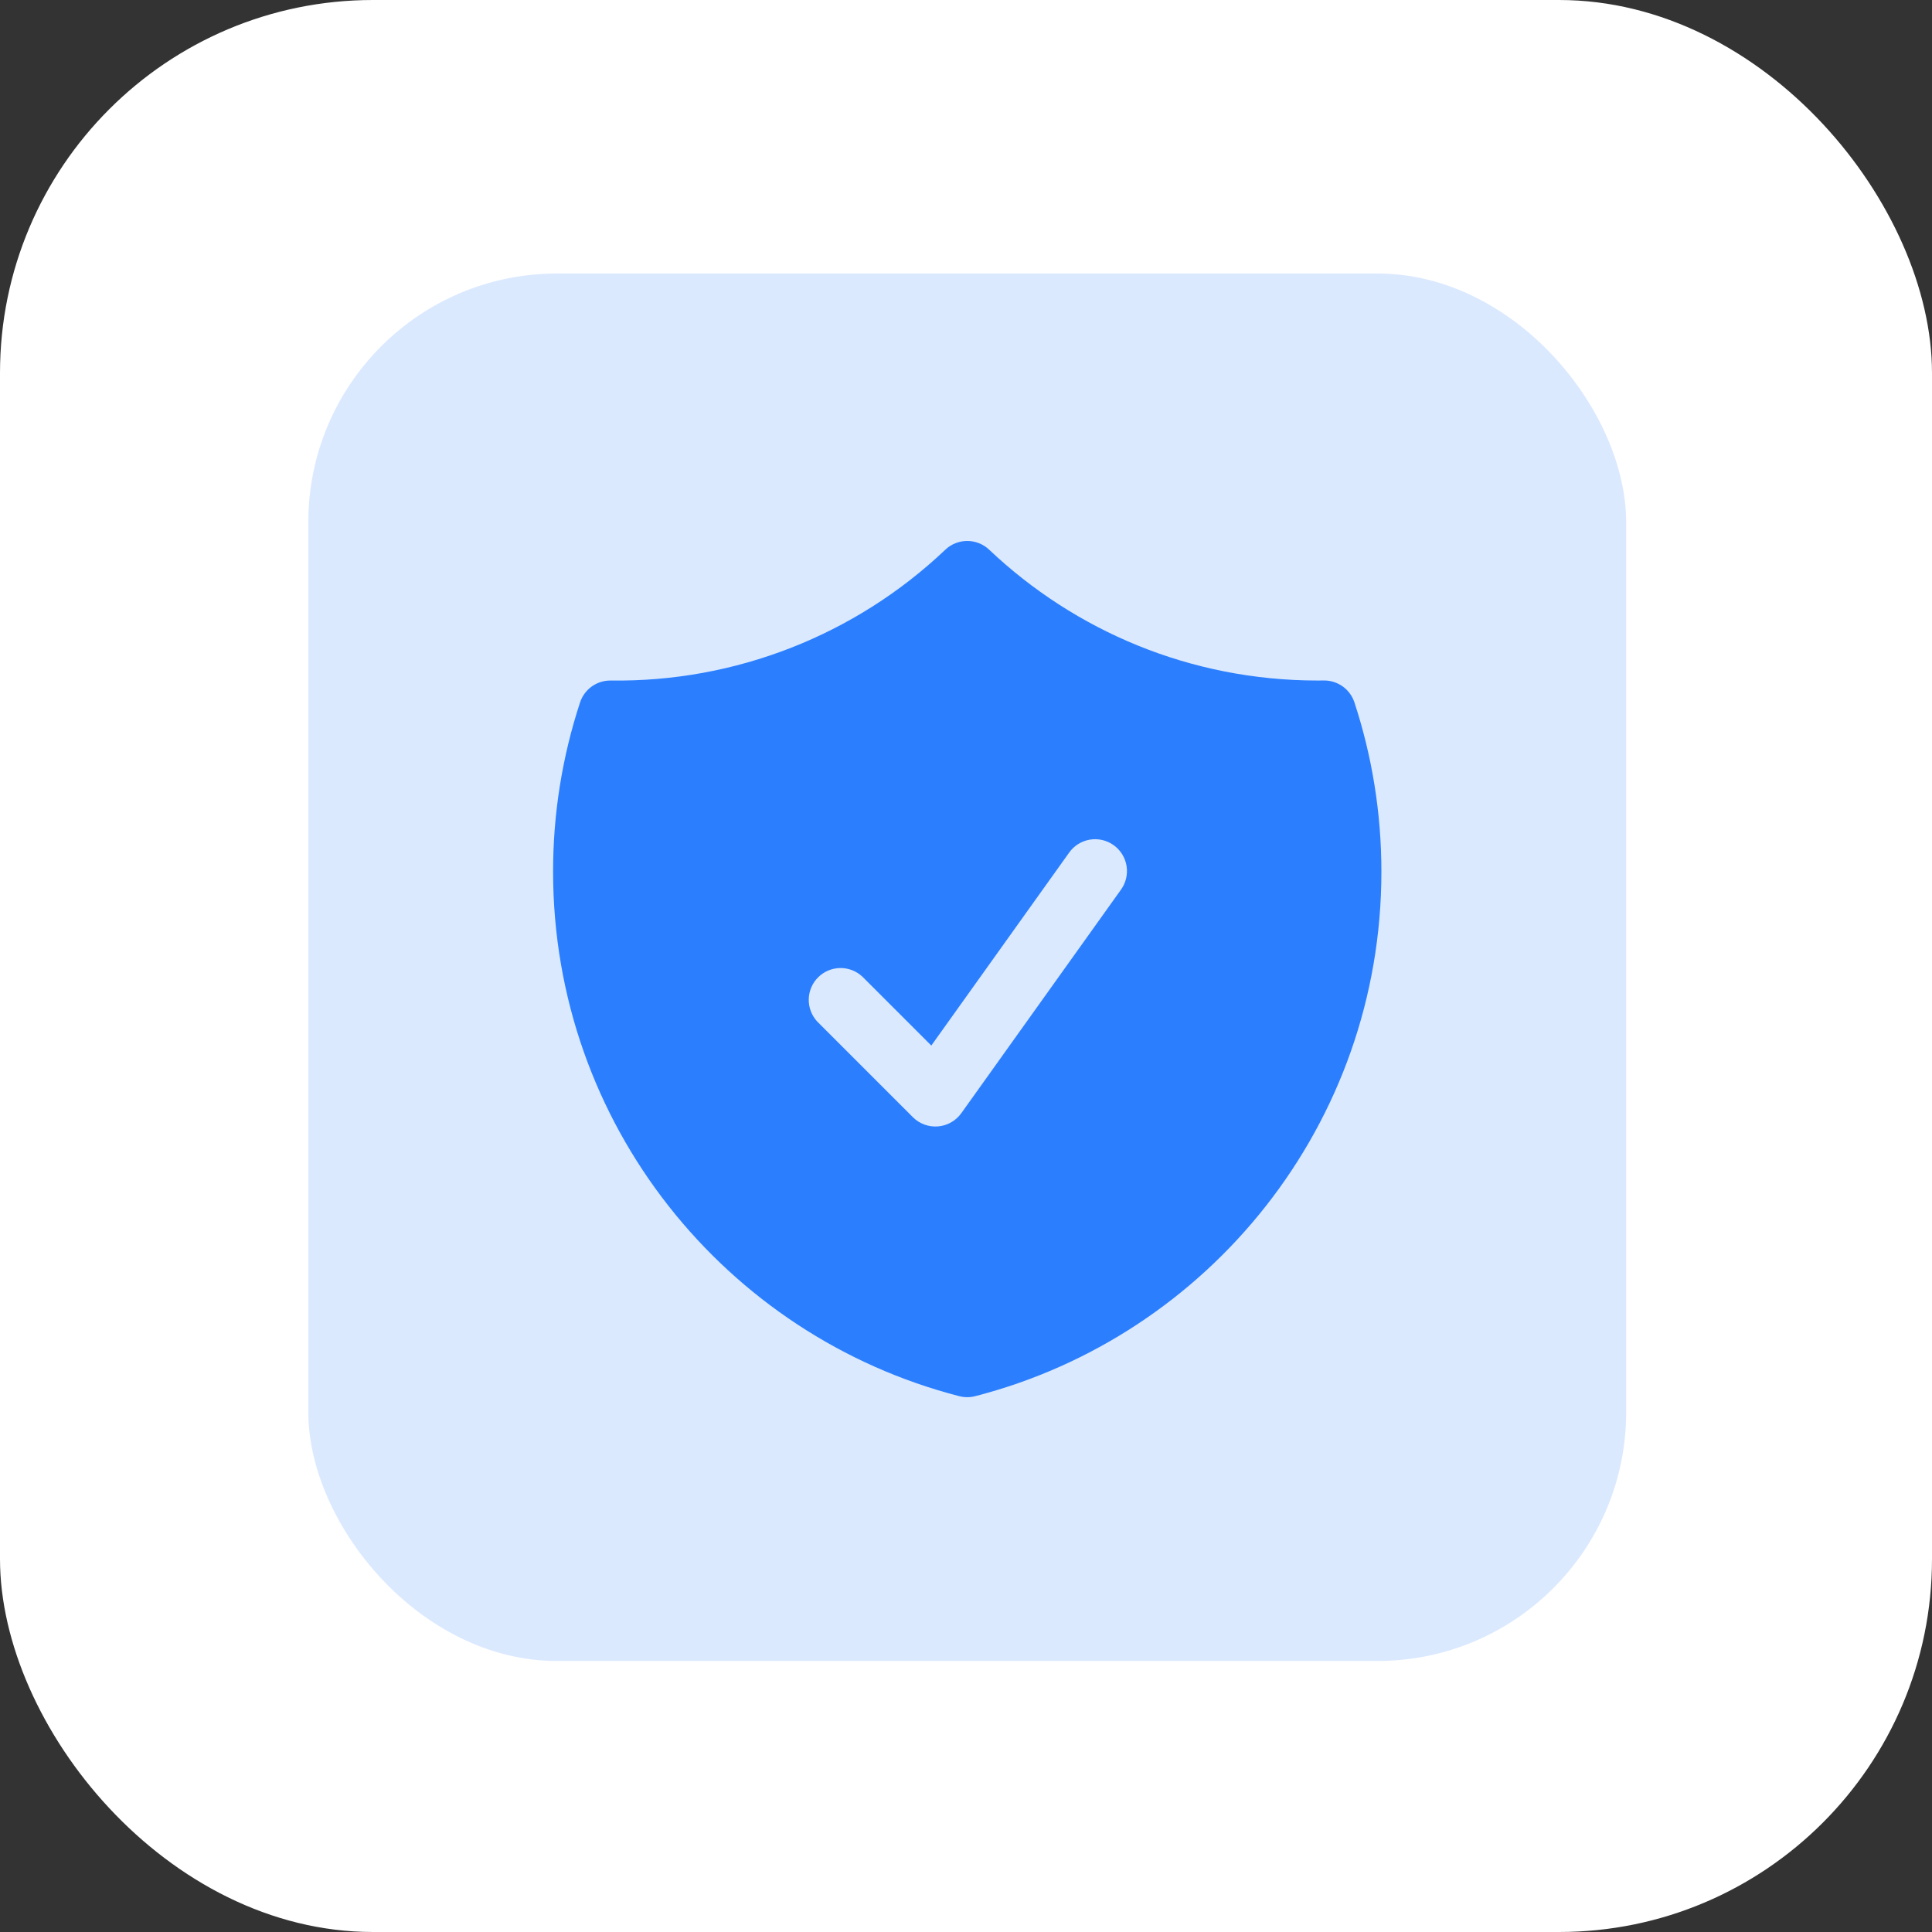 <svg width="777" height="777" viewBox="0 0 777 777" fill="none" xmlns="http://www.w3.org/2000/svg">
<rect x="0" y="0" width="777" height="777" fill="#333333" stroke="none"/>
<rect width="777" height="777" rx="150" fill="white"/>
<rect x="124" y="110" width="530" height="558" rx="100" fill="#2B7FFF" fill-opacity="0.17"/>
<path fill-rule="evenodd" clip-rule="evenodd" d="M397.815 221.071C395.435 218.814 392.28 217.557 389 217.557C385.72 217.557 382.565 218.814 380.185 221.071C343.922 255.509 295.625 274.394 245.62 273.688C242.895 273.652 240.231 274.486 238.013 276.068C235.795 277.65 234.139 279.898 233.286 282.485C226.076 304.457 222.414 327.438 222.438 350.563C222.438 452.072 291.864 537.335 385.806 561.508C387.901 562.048 390.099 562.048 392.195 561.508C486.136 537.335 555.563 452.072 555.563 350.563C555.563 326.817 551.753 303.925 544.715 282.485C543.864 279.895 542.21 277.643 539.991 276.058C537.773 274.473 535.107 273.636 532.381 273.67L529.938 273.688C478.756 273.688 432.272 253.7 397.815 221.071ZM450.671 358.011C451.696 356.645 452.438 355.088 452.852 353.432C453.267 351.775 453.346 350.052 453.086 348.365C452.825 346.677 452.23 345.059 451.335 343.604C450.44 342.15 449.263 340.89 447.874 339.897C446.484 338.904 444.911 338.198 443.245 337.822C441.579 337.446 439.855 337.407 438.174 337.707C436.493 338.006 434.889 338.639 433.456 339.568C432.023 340.497 430.79 341.702 429.829 343.114L374.548 420.502L346.804 392.758C344.375 390.495 341.163 389.263 337.844 389.322C334.524 389.38 331.357 390.725 329.01 393.072C326.662 395.42 325.318 398.587 325.259 401.906C325.201 405.225 326.433 408.438 328.696 410.867L367.133 449.304C368.449 450.618 370.034 451.631 371.78 452.271C373.526 452.911 375.39 453.163 377.243 453.01C379.096 452.857 380.893 452.303 382.511 451.386C384.128 450.469 385.526 449.21 386.608 447.698L450.671 358.011Z" fill="#2B7FFF"/>
</svg>

